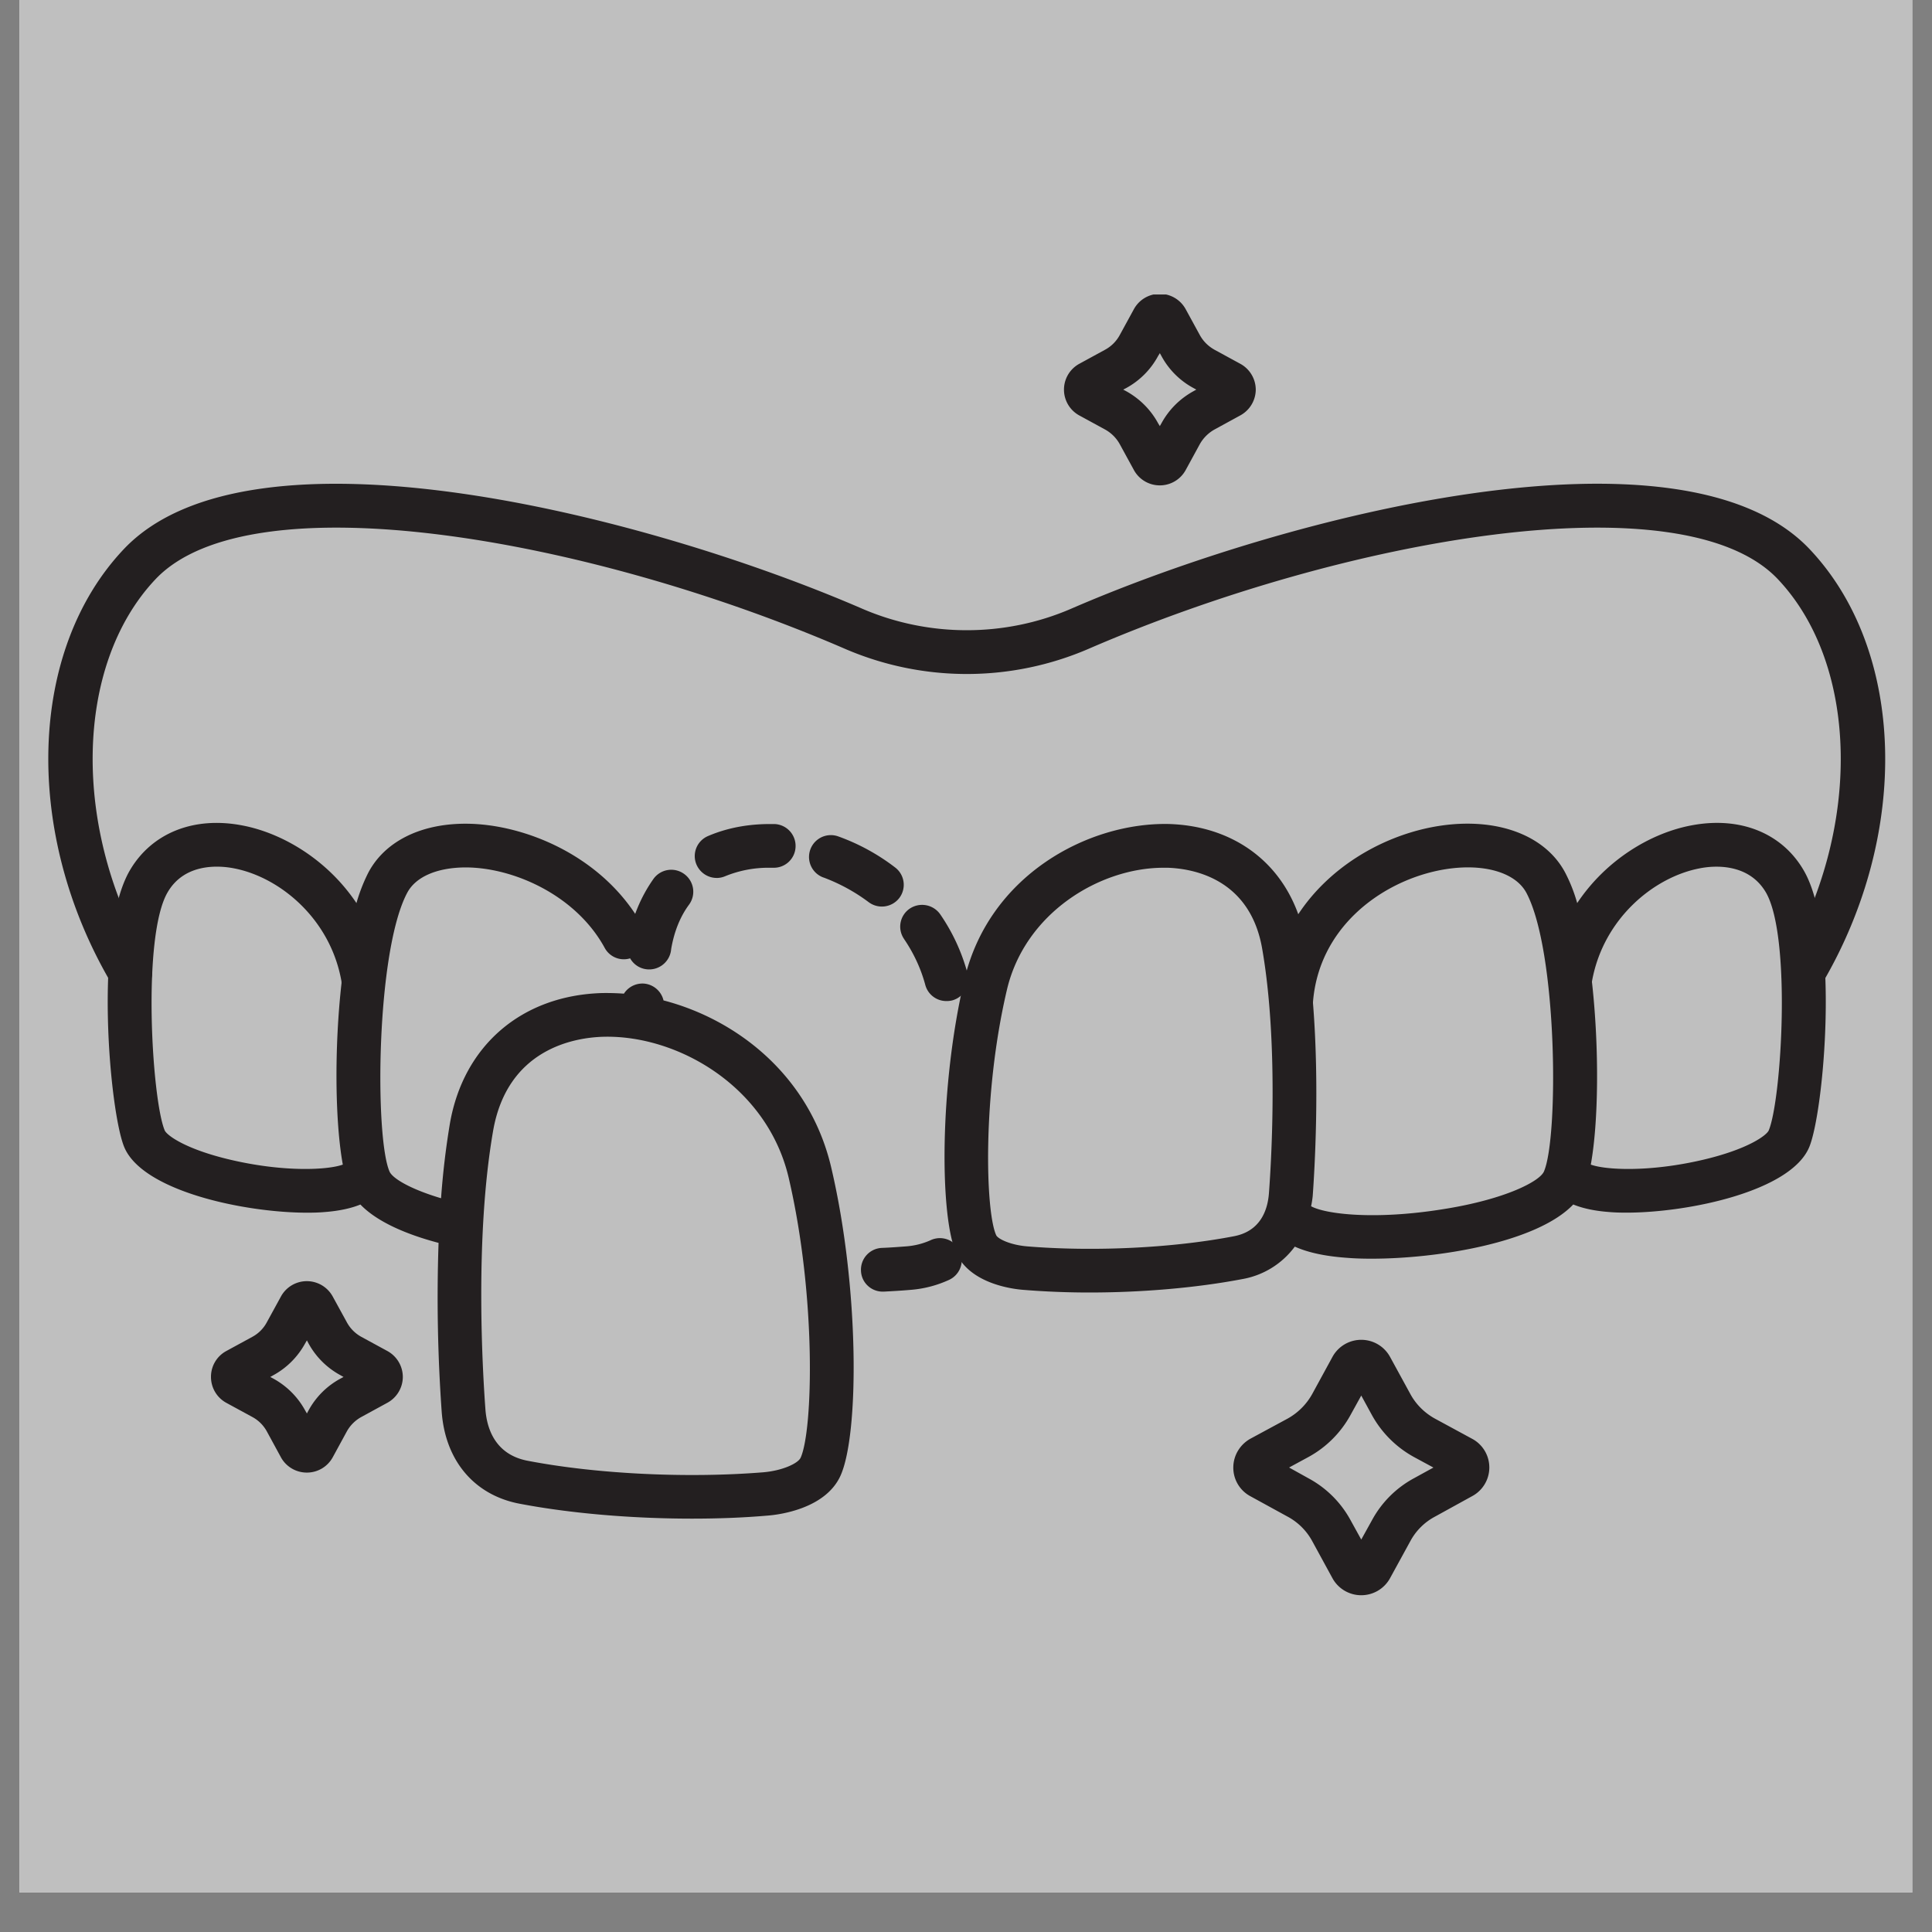 <svg xmlns="http://www.w3.org/2000/svg" width="64" viewBox="0 0 48 48" height="64" version="1.0"><rect x="0" y="0" width="48" height="48" fill="#808080" stroke="none"/><defs><clipPath id="a"><path d="M.488 0h47.02v47.02H.488Zm0 0"/></clipPath><clipPath id="b"><path d="M30 33h7v6.645h-7Zm0 0"/></clipPath><clipPath id="c"><path d="M26 7.316h6V13h-6Zm0 0"/></clipPath></defs><g clip-path="url(#a)"><path fill="#fff" d="M.488 0h47.024v47.02H.488Zm0 0"/><path fill="#bfbfbf" d="M.488 0h47.024v47.02H.488Zm0 0"/></g><path fill="#231f20" d="M17.805 21.813a.55.55 0 0 0 .21-.043 2.843 2.843 0 0 1 1.114-.211h.082a.54.54 0 0 0 .555-.532.544.544 0 0 0-.532-.554h-.105c-.55 0-1.067.097-1.535.297a.54.54 0 0 0-.29.71c.09.207.29.332.5.332m2.653-.012c.402.15.781.356 1.125.614a.547.547 0 0 0 .762-.105.541.541 0 0 0-.106-.758 5.208 5.208 0 0 0-1.41-.77.542.542 0 1 0-.371 1.02m2.003 1.527c.24.352.419.735.528 1.14a.542.542 0 0 0 .528.403.575.575 0 0 0 .14-.016.543.543 0 0 0 .383-.668 4.768 4.768 0 0 0-.68-1.472.55.55 0 0 0-.757-.14.54.54 0 0 0-.141.753m-6.421.75a.548.548 0 0 0 .629-.45l.007-.054c.074-.43.222-.8.445-1.101a.543.543 0 0 0-.121-.758.544.544 0 0 0-.762.117 3.7 3.7 0 0 0-.633 1.555l-.011.066a.54.54 0 0 0 .445.625m7.074 6.738a1.813 1.813 0 0 1-.59.149c-.199.015-.406.031-.617.039a.542.542 0 0 0-.515.57c.011.29.25.516.539.516h.027c.223-.012.441-.024.656-.043a2.8 2.8 0 0 0 .977-.254.543.543 0 1 0-.477-.977"/><path fill="#231f20" d="M43.945 28.082c-.05.125-.523.473-1.64.734-1.34.313-2.426.25-2.782.118.192-1.051.211-2.88.032-4.508a.148.148 0 0 1 0-.059c.285-1.555 1.543-2.578 2.672-2.793.347-.07 1.21-.14 1.644.594.64 1.094.39 5.152.074 5.914Zm-5.586 1.023c-.101.239-.941.688-2.488.934-1.734.281-2.953.121-3.297-.07a2.47 2.47 0 0 0 .04-.254c.05-.692.171-2.746.007-4.79v-.03c.145-1.829 1.649-2.954 3.09-3.262 1.035-.219 1.926.004 2.215.555.77 1.464.8 6.07.433 6.917Zm-6.832.532c-.03.422-.207.953-.875 1.078-1.52.293-3.488.387-5.14.25-.41-.035-.719-.184-.762-.277-.27-.59-.344-3.5.266-6.094.449-1.918 2.312-3.035 3.89-3.035h.102c.605.02 2.047.25 2.351 2.015.403 2.317.23 5.227.168 6.063ZM44.81 21.62c-.54-.926-1.582-1.344-2.79-1.113-.996.187-2.113.847-2.835 1.93a3.939 3.939 0 0 0-.297-.754c-.528-1-1.864-1.438-3.403-1.114-1.214.258-2.468.989-3.23 2.145-.488-1.356-1.668-2.195-3.215-2.242-2.012-.043-4.477 1.28-5.082 3.875-.621 2.644-.613 5.875-.2 6.789.345.746 1.36.886 1.665.91a20.29 20.29 0 0 0 1.644.066c1.309 0 2.664-.117 3.79-.332a2.064 2.064 0 0 0 1.312-.808c.32.144.742.238 1.281.277.188.016.399.023.621.023 1.649 0 4.11-.398 5.016-1.347.238.097.531.16.887.187.132.012.277.016.43.016 1.558 0 4.093-.535 4.546-1.629.364-.871.766-5.336-.14-6.879"/><path fill="#231f20" d="M44.8 24.703a.542.542 0 0 1-.469-.816c1.93-3.282 1.86-7.364-.163-9.5-2.36-2.489-10.727-1.035-17.125 1.734a7.636 7.636 0 0 1-6.047 0c-6.402-2.77-14.766-4.223-17.129-1.734-2.023 2.136-2.094 6.218-.16 9.5a.543.543 0 0 1-.195.742.54.54 0 0 1-.742-.192c-2.204-3.742-2.075-8.28.308-10.796 3.164-3.336 12.934-.86 18.348 1.484 1.648.71 3.539.71 5.183 0 5.414-2.348 15.184-4.82 18.348-1.484 2.383 2.515 2.516 7.054.313 10.796a.545.545 0 0 1-.47.266"/><g clip-path="url(#b)"><path fill="#231f20" d="M33.582 33.969h.004Zm.477.261Zm1.992 2.47h.004Zm-4.024-.24.48.267a2.58 2.58 0 0 1 1.048 1.043l.265.48.266-.48a2.578 2.578 0 0 1 1.043-1.043l.484-.266-.484-.262a2.646 2.646 0 0 1-1.047-1.047l-.262-.48-.265.48a2.621 2.621 0 0 1-1.047 1.047Zm1.793 3.173a.815.815 0 0 1-.715-.422l-.503-.922a1.51 1.51 0 0 0-.614-.61l-.925-.507a.805.805 0 0 1-.422-.711c0-.297.164-.57.422-.715l.925-.5a1.57 1.57 0 0 0 .614-.613l.503-.922a.815.815 0 0 1 1.43 0l.504.922c.14.258.352.469.613.613l.922.5a.808.808 0 0 1 0 1.426l-.922.508a1.487 1.487 0 0 0-.613.61l-.504.92a.815.815 0 0 1-.715.423"/></g><g clip-path="url(#c)"><path fill="#231f20" d="M29.125 8.203Zm-1.79 1.79Zm.571-.313.074.039c.336.187.61.46.793.797l.043.07.04-.07c.183-.336.456-.61.796-.797l.07-.04-.07-.038a1.957 1.957 0 0 1-.797-.797l-.039-.07-.043.07a1.97 1.97 0 0 1-.793.797Zm.91 2.379a.733.733 0 0 1-.644-.38l-.352-.644a.928.928 0 0 0-.363-.363l-.645-.352a.731.731 0 0 1 0-1.28l.645-.352a.903.903 0 0 0 .363-.364l.352-.644a.733.733 0 0 1 1.285 0l.352.644c.086.156.21.278.363.364l.644.351a.735.735 0 0 1 .383.64.735.735 0 0 1-.383.641l-.644.352a.954.954 0 0 0-.363.363l-.352.645a.731.731 0 0 1-.64.379"/></g><path fill="#231f20" d="M7.938 32.73Zm-1.223 1.48.074.04c.336.184.61.457.793.793l.043.074.04-.074a1.96 1.96 0 0 1 .796-.793l.074-.04-.074-.042a1.972 1.972 0 0 1-.797-.793l-.039-.074-.043.074c-.184.336-.457.61-.793.793Zm.91 2.376a.733.733 0 0 1-.645-.379l-.351-.645a.894.894 0 0 0-.363-.359l-.645-.351a.731.731 0 0 1-.379-.641.725.725 0 0 1 .38-.645l.644-.351a.88.88 0 0 0 .363-.363l.351-.641a.733.733 0 0 1 1.286 0l.351.64a.902.902 0 0 0 .363.364l.645.351a.737.737 0 0 1 .383.645.735.735 0 0 1-.383.64l-.645.352a.918.918 0 0 0-.363.36l-.351.644a.731.731 0 0 1-.641.379"/><path fill="#231f20" d="M19.89 36.219c-.066.14-.453.32-.93.36-1.874.151-4.12.046-5.847-.286-.804-.152-1.02-.79-1.054-1.293-.07-.953-.266-4.258.191-6.898.355-2.055 2.035-2.325 2.742-2.344 1.848-.047 4.07 1.238 4.602 3.5.691 2.957.605 6.281.297 6.96ZM5.735 28.816c-1.12-.261-1.593-.609-1.644-.734-.317-.762-.567-4.82.074-5.914.43-.738 1.297-.664 1.649-.594 1.125.215 2.386 1.238 2.667 2.793.004.02.004.04.004.059-.183 1.629-.16 3.457.032 4.508-.36.132-1.442.195-2.782-.118Zm14.918.196c-.53-2.274-2.332-3.68-4.168-4.157a.546.546 0 0 0-.484-.418.548.548 0 0 0-.5.25 6.3 6.3 0 0 0-.54-.015c-2 .058-3.448 1.305-3.784 3.246a19.995 19.995 0 0 0-.219 1.852c-.773-.23-1.21-.497-1.281-.665-.367-.847-.336-5.453.437-6.918.207-.398.73-.628 1.43-.636h.023c1.18 0 2.739.683 3.457 2a.54.54 0 0 0 .735.215.538.538 0 0 0 .219-.735c-.965-1.765-2.957-2.566-4.41-2.566h-.032c-1.113.008-1.984.453-2.387 1.219a4.246 4.246 0 0 0-.293.753c-.726-1.082-1.843-1.742-2.84-1.93-1.202-.23-2.245.188-2.788 1.114-.907 1.543-.504 6.008-.141 6.879.457 1.094 2.988 1.629 4.547 1.629.152 0 .297-.004.43-.016.355-.027.652-.09.89-.187.406.422 1.125.738 1.942.953a40.06 40.06 0 0 0 .078 4.2c.09 1.214.812 2.066 1.933 2.28 1.274.243 2.805.371 4.29.371.636 0 1.265-.023 1.855-.074.336-.023 1.457-.18 1.828-.988.469-1.027.473-4.672-.227-7.656"/></svg>